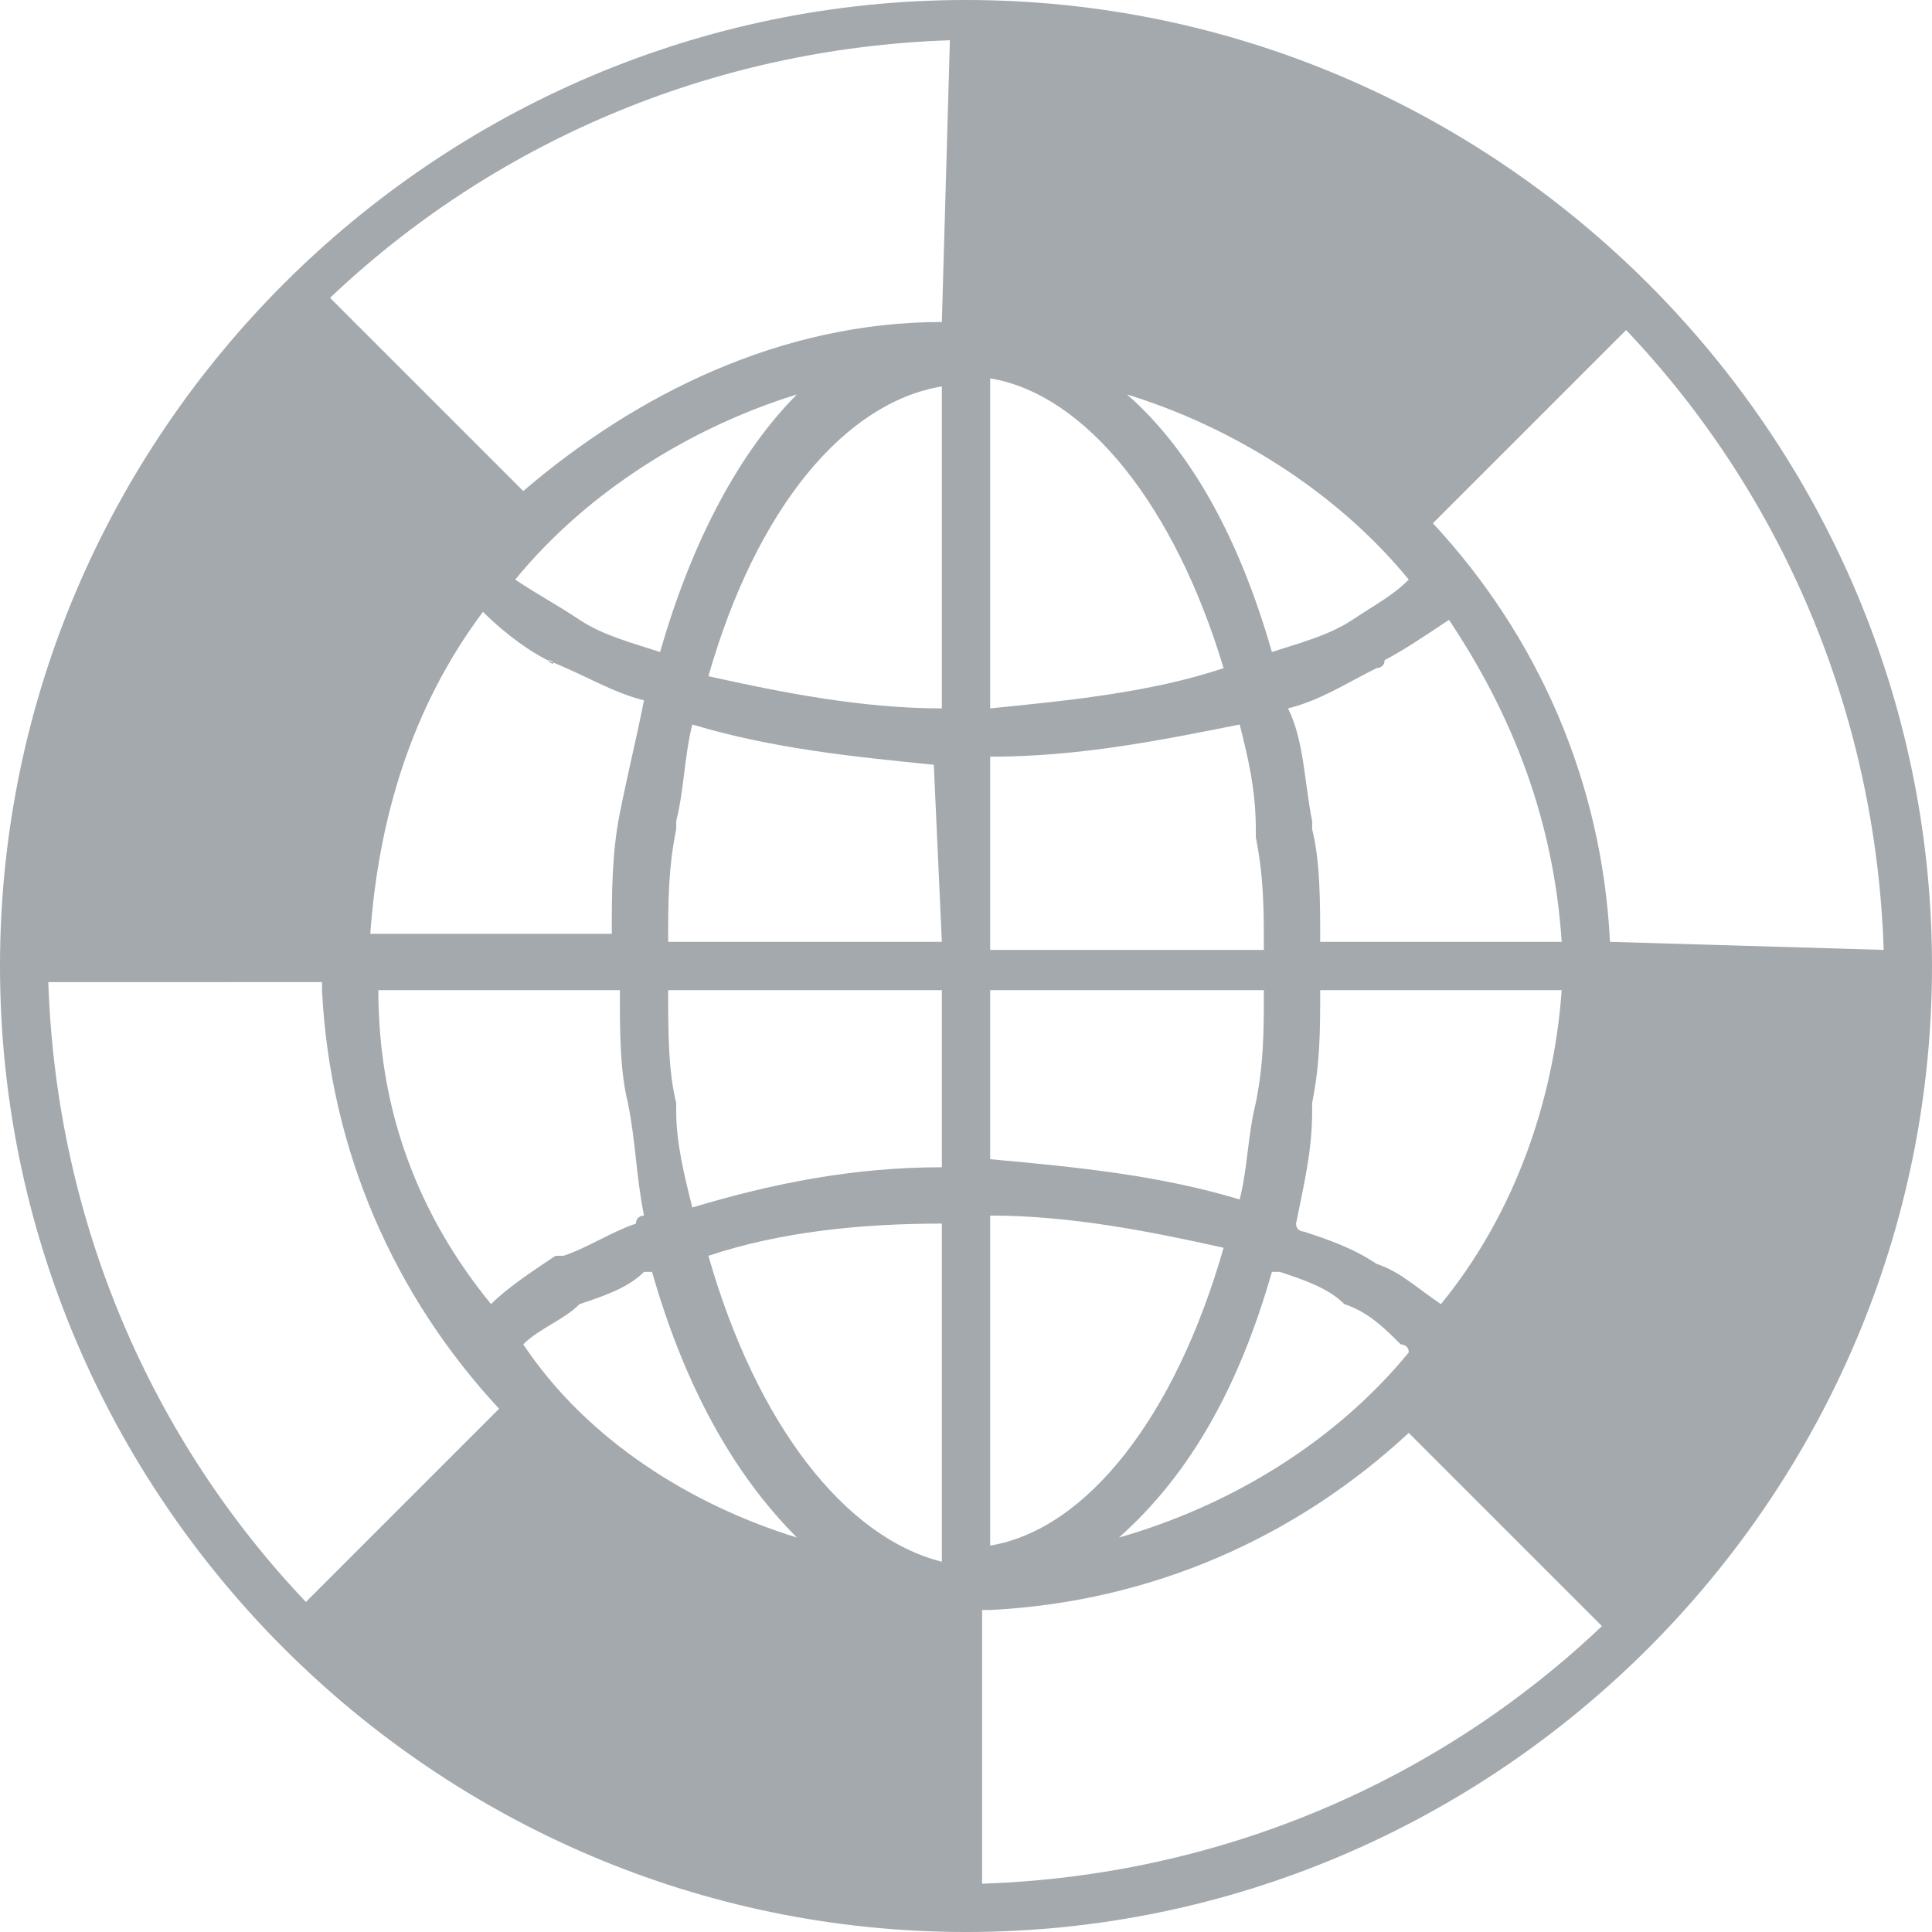 <?xml version="1.0" encoding="iso-8859-1"?>
<!-- Generator: Adobe Illustrator 27.0.0, SVG Export Plug-In . SVG Version: 6.00 Build 0)  -->
<!DOCTYPE svg PUBLIC "-//W3C//DTD SVG 1.1//EN" "http://www.w3.org/Graphics/SVG/1.1/DTD/svg11.dtd">
<svg version="1.1" id="Layer_1" xmlns:x="http://ns.adobe.com/Extensibility/1.0/" xmlns:i="http://ns.adobe.com/AdobeIllustrator/10.0/" xmlns:graph="http://ns.adobe.com/Graphs/1.0/"
	 xmlns="http://www.w3.org/2000/svg" xmlns:xlink="http://www.w3.org/1999/xlink" x="0px" y="0px" width="24px" height="24px"
	 viewBox="0 0 24 24" style="enable-background:new 0 0 24 24;" xml:space="preserve">
<style type="text/css">
	.st0{fill:#A4A9AE;}
</style>
<path class="st0" d="M12,0C5.4,0,0,5.4,0,12s5.4,12,12,12s12-5.4,12-12S18.6,0,12,0z M18,7.7c0.8,1.2,1.3,2.5,1.4,4h-3l0,0
	c0-0.5,0-1-0.1-1.4c0,0,0,0,0-0.1c-0.1-0.5-0.1-1-0.3-1.4c0.4-0.1,0.7-0.3,1.1-0.5c0,0,0.1,0,0.1-0.1C17.4,8.1,17.7,7.9,18,7.7z
	 M17.9,16.2c-0.3-0.2-0.5-0.4-0.8-0.5l0,0c-0.3-0.2-0.6-0.3-0.9-0.4c0,0-0.1,0-0.1-0.1c0.1-0.5,0.2-0.9,0.2-1.4c0,0,0,0,0-0.1
	c0.1-0.5,0.1-0.9,0.1-1.4l0,0h3C19.3,13.7,18.8,15.1,17.9,16.2C18,16.2,18,16.2,17.9,16.2z M6.1,16.2C6,16.2,6,16.2,6.1,16.2
	c-0.9-1.1-1.4-2.4-1.4-3.9h3l0,0c0,0.5,0,1,0.1,1.4l0,0c0.1,0.5,0.1,0.9,0.2,1.4c0,0-0.1,0-0.1,0.1c-0.3,0.1-0.6,0.3-0.9,0.4
	c0,0,0,0-0.1,0C6.6,15.8,6.3,16,6.1,16.2z M15.4,9c0.1,0.4,0.2,0.8,0.2,1.3c0,0,0,0,0,0.1c0.1,0.5,0.1,0.9,0.1,1.4h-3.4V9.4
	C13.4,9.4,14.4,9.2,15.4,9z M11.7,11.7H8.3c0-0.5,0-0.9,0.1-1.4c0,0,0,0,0-0.1C8.5,9.8,8.5,9.4,8.6,9c1,0.3,2,0.4,3,0.5L11.7,11.7
	L11.7,11.7z M8.6,15c-0.1-0.4-0.2-0.8-0.2-1.2v-0.1c-0.1-0.4-0.1-0.9-0.1-1.4h3.4v2.2C10.6,14.5,9.6,14.7,8.6,15z M12.3,12.3h3.4
	c0,0.5,0,0.9-0.1,1.4l0,0c-0.1,0.4-0.1,0.8-0.2,1.2c-1-0.3-2-0.4-3.1-0.5C12.3,14.4,12.3,12.3,12.3,12.3z M12.3,8.8V4.7
	c1.2,0.2,2.3,1.6,2.9,3.6C14.3,8.6,13.3,8.7,12.3,8.8z M11.7,8.8c-1,0-2-0.2-2.9-0.4c0.6-2.1,1.7-3.4,2.9-3.6
	C11.7,4.8,11.7,8.8,11.7,8.8z M8.2,8.1C7.9,8,7.5,7.9,7.2,7.7l0,0C6.9,7.5,6.7,7.4,6.4,7.2c0.9-1.1,2.2-1.9,3.5-2.3
	C9.2,5.6,8.6,6.7,8.2,8.1z M6.8,8.2C6.9,8.2,6.9,8.3,6.8,8.2C7.3,8.4,7.6,8.6,8,8.7c-0.1,0.5-0.2,0.9-0.3,1.4l0,0
	c-0.1,0.5-0.1,1-0.1,1.5l0,0h-3c0.1-1.4,0.5-2.8,1.4-4C6.3,7.9,6.6,8.1,6.8,8.2z M6.5,16.7c0.2-0.2,0.5-0.3,0.7-0.5l0,0
	C7.5,16.1,7.8,16,8,15.8h0.1c0.4,1.4,1,2.5,1.8,3.3C8.6,18.7,7.3,17.9,6.5,16.7C6.4,16.7,6.4,16.7,6.5,16.7z M8.8,15.6
	c0.9-0.3,1.9-0.4,2.9-0.4v4.2C10.5,19.1,9.4,17.7,8.8,15.6z M12.3,15.1c1,0,2,0.2,2.9,0.4c-0.6,2.1-1.7,3.5-2.9,3.7
	C12.3,19.2,12.3,15.1,12.3,15.1z M15.8,15.8h0.1c0.3,0.1,0.6,0.2,0.8,0.4l0,0c0.3,0.1,0.5,0.3,0.7,0.5c0,0,0.1,0,0.1,0.1
	c-0.9,1.1-2.2,1.9-3.6,2.3C14.8,18.3,15.4,17.2,15.8,15.8z M16.8,7.7L16.8,7.7c-0.3,0.2-0.7,0.3-1,0.4c-0.4-1.4-1-2.5-1.8-3.2
	c1.3,0.4,2.6,1.2,3.5,2.3C17.3,7.4,17.1,7.5,16.8,7.7z M11.7,4c-2,0-3.8,0.9-5.2,2.1L4.1,3.7c2-1.9,4.7-3.1,7.7-3.2L11.7,4L11.7,4z
	 M4,12.3c0.1,2,0.9,3.8,2.2,5.2l-2.4,2.4c-1.9-2-3.1-4.7-3.2-7.7H4V12.3z M12.3,20c2-0.1,3.8-0.9,5.2-2.2l2.4,2.4
	c-2,1.9-4.7,3.1-7.7,3.2V20H12.3z M20,11.7c-0.1-2-0.9-3.8-2.2-5.2l2.4-2.4c1.9,2,3.1,4.7,3.2,7.7L20,11.7L20,11.7z"/>
</svg>
